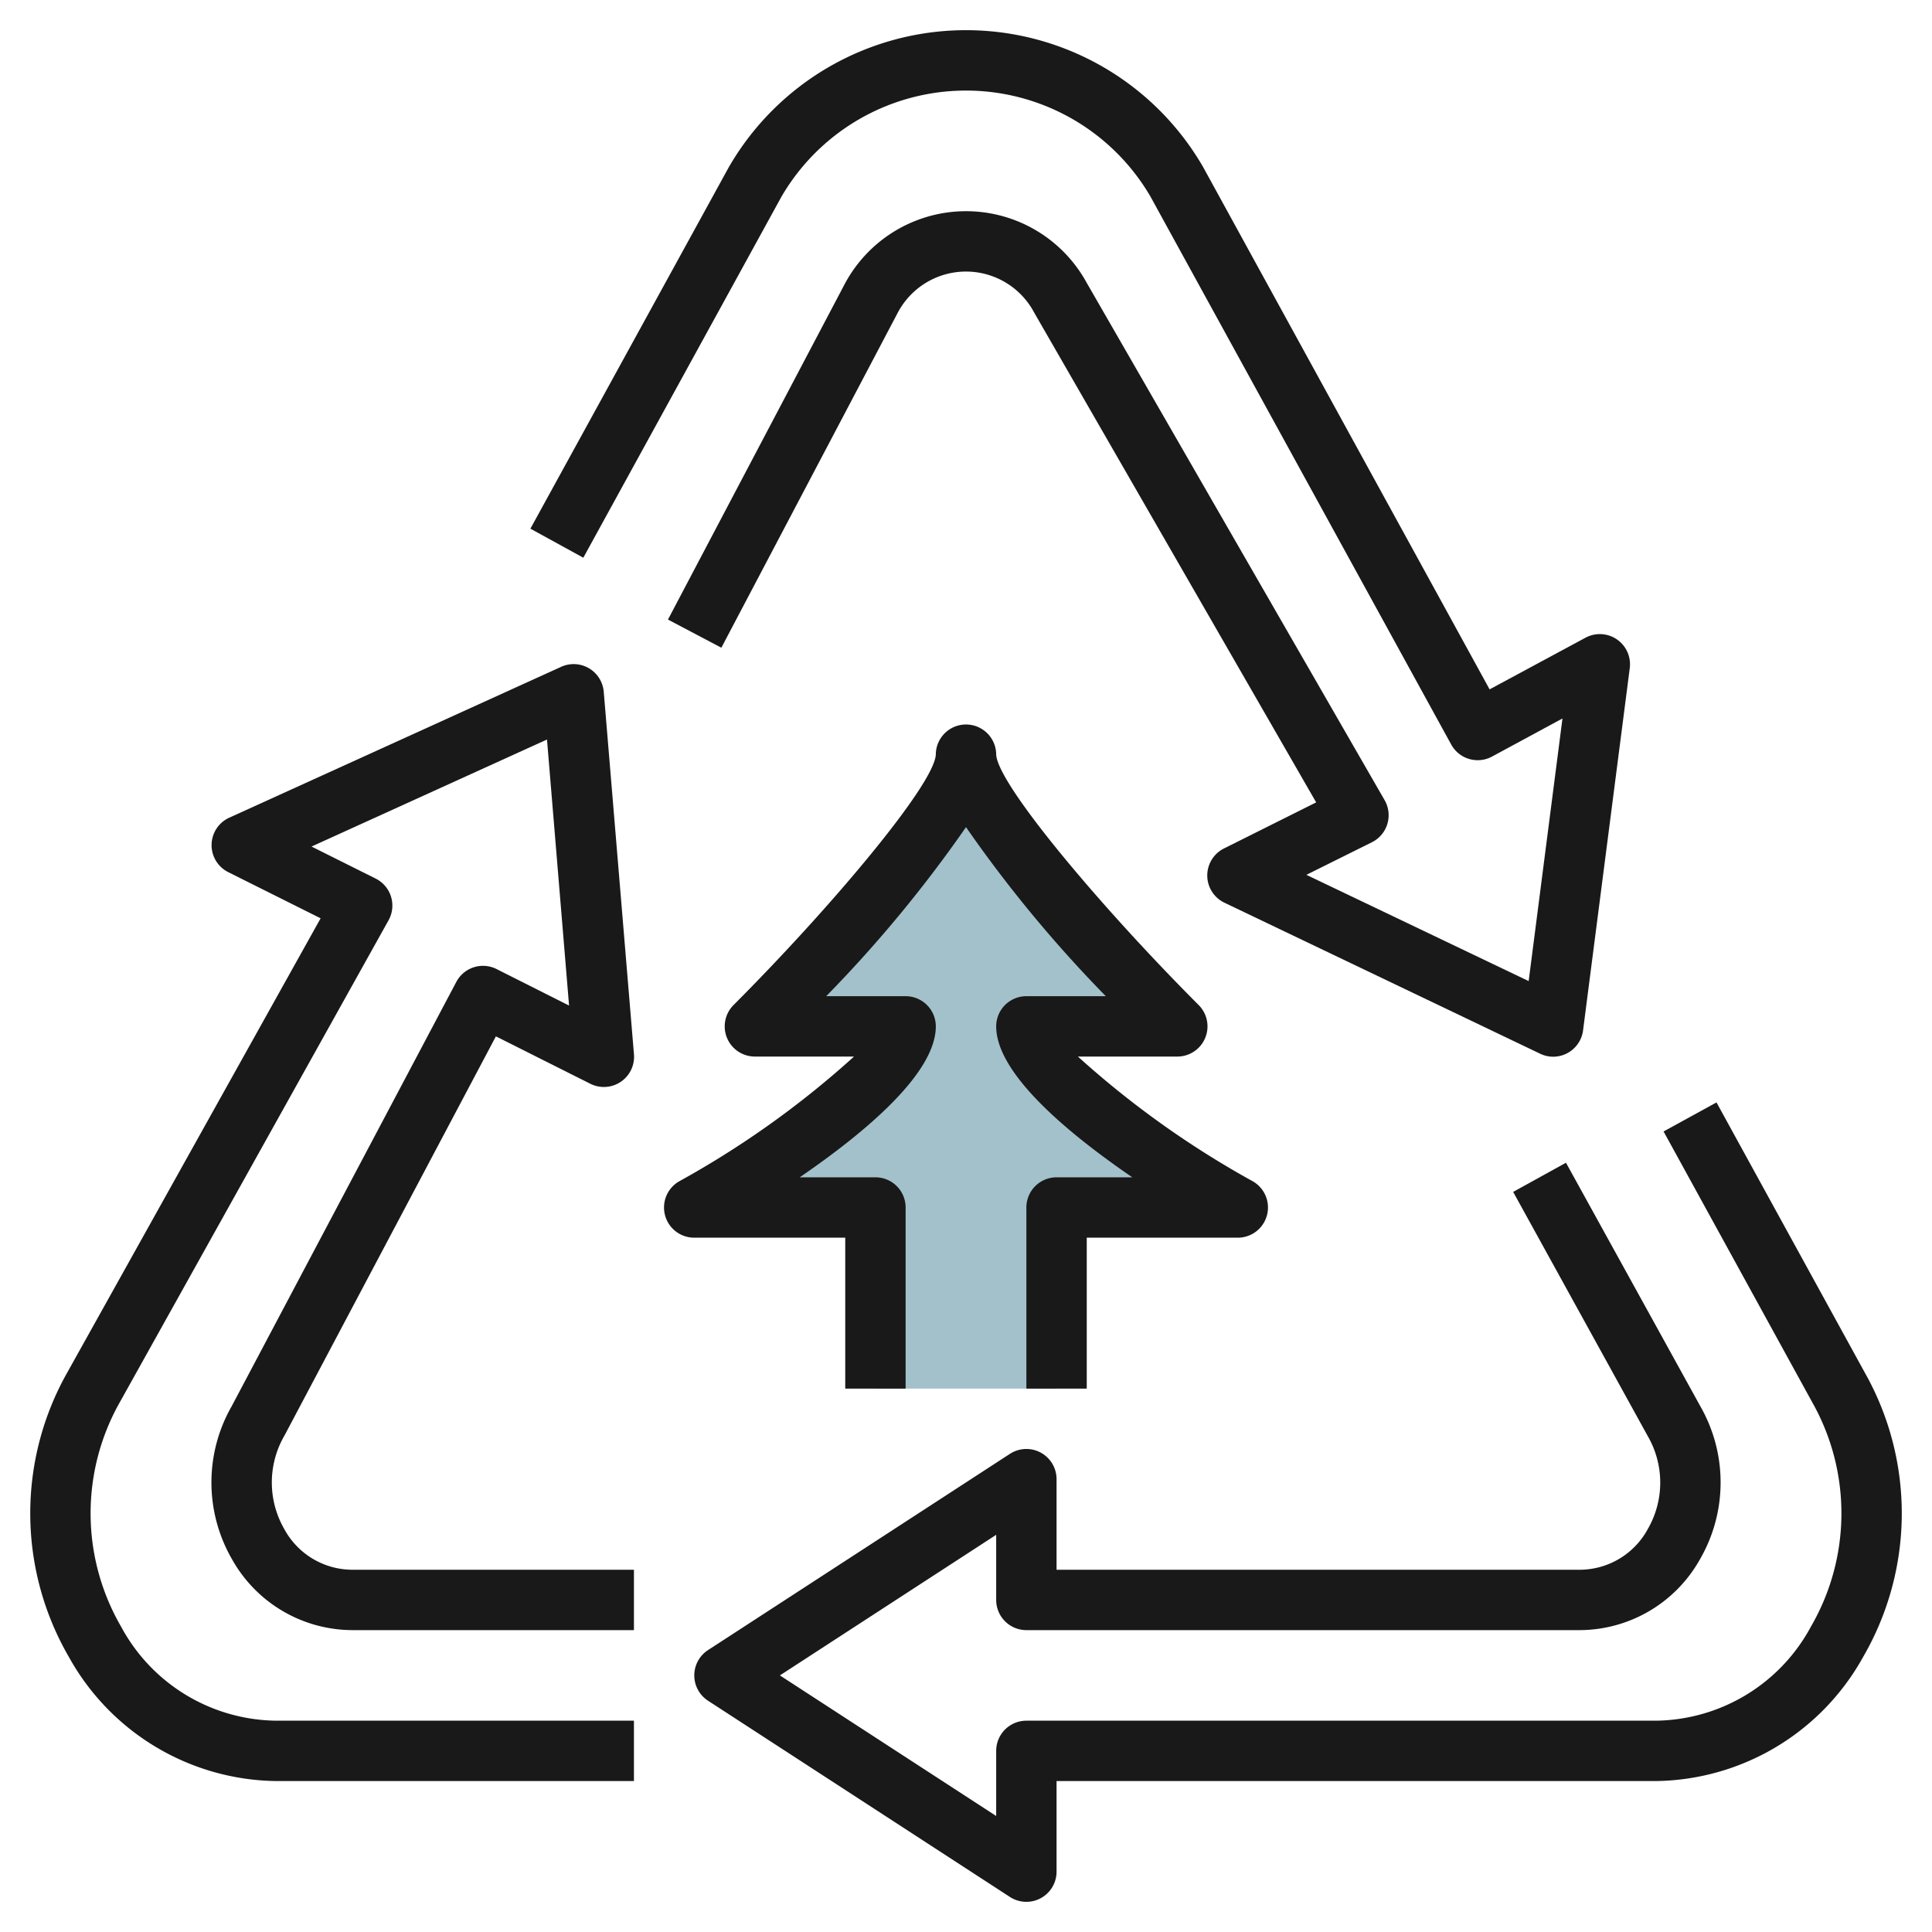 <svg height="512" viewBox="0 0 64 64" width="512" xmlns="http://www.w3.org/2000/svg"><g id="Artboard_01" data-name="Artboard 01"><path d="m34.994 46v-6h6s-7-4-7-6h5s-7-7-7-9c0 2-7 9-7 9h5c0 2-7 6-7 6h6v6z" fill="#a3c1ca"/><g fill="#191919"><path d="m61.779 45.479-4.918-8.96-1.753.962 4.925 8.972a7.48 7.48 0 0 1 -.044 7.431 5.91 5.91 0 0 1 -5.148 3.116h-20.841a1 1 0 0 0 -1 1v2.157l-7.165-4.657 7.165-4.657v2.157a1 1 0 0 0 1 1h18.331a4.584 4.584 0 0 0 3.985-2.351 5.079 5.079 0 0 0 .017-5.052l-4.458-8.08-1.75.966 4.465 8.1a3.077 3.077 0 0 1 -.005 3.069 2.572 2.572 0 0 1 -2.254 1.348h-17.331v-3a1 1 0 0 0 -1.545-.839l-10 6.5a1 1 0 0 0 0 1.678l10 6.5a1 1 0 0 0 1.545-.839v-3h19.841a7.964 7.964 0 0 0 6.876-4.109 9.48 9.48 0 0 0 .062-9.412z"/><path d="m25.882 6.524a7.073 7.073 0 0 1 12.229-.012l9.962 18.151a1 1 0 0 0 1.351.4l2.335-1.263-1.12 8.7-7.363-3.52 2.171-1.08a1 1 0 0 0 .42-1.394l-9.875-17.149a4.554 4.554 0 0 0 -8 .033l-5.865 11.134 1.769.932 5.845-11.1a2.556 2.556 0 0 1 4.518 0l9.341 16.224-3.051 1.525a1 1 0 0 0 .015 1.8l10.454 5a.992.992 0 0 0 .432.1 1 1 0 0 0 .991-.872l1.547-12a1 1 0 0 0 -1.466-1.008l-3.177 1.711-9.488-17.299a9.071 9.071 0 0 0 -15.721.013l-6.566 11.963 1.753.962z"/><path d="m9.415 50.648a3.094 3.094 0 0 1 .012-3.1l7-13.217 3.126 1.569a1 1 0 0 0 1.447-.983l-1-12a1 1 0 0 0 -1.41-.828l-11 5a1 1 0 0 0 -.033 1.8l3.064 1.531-8.393 15.047a9.485 9.485 0 0 0 .055 9.424 7.964 7.964 0 0 0 6.876 4.109h11.841v-2h-11.841a5.91 5.91 0 0 1 -5.148-3.116 7.481 7.481 0 0 1 -.04-7.437l8.9-15.961a1 1 0 0 0 -.427-1.382l-2.124-1.061 7.8-3.546.731 8.814-2.404-1.211a1 1 0 0 0 -1.331.427l-7.44 14.054a5.087 5.087 0 0 0 .008 5.068 4.584 4.584 0 0 0 3.985 2.351h9.331v-2h-9.331a2.572 2.572 0 0 1 -2.254-1.352z"/><path d="m28 41v5h2v-6a1 1 0 0 0 -1-1h-2.509c2.209-1.513 4.509-3.458 4.509-5a1 1 0 0 0 -1-1h-2.631a43.135 43.135 0 0 0 4.631-5.6 43.135 43.135 0 0 0 4.631 5.6h-2.631a1 1 0 0 0 -1 1c0 1.542 2.3 3.487 4.509 5h-2.509a1 1 0 0 0 -1 1v6h2v-5h5a1 1 0 0 0 .5-1.868 30.827 30.827 0 0 1 -5.793-4.132h3.293a1 1 0 0 0 .707-1.707c-3.19-3.193-6.647-7.286-6.707-8.293a1 1 0 0 0 -2 0c-.063 1.014-3.518 5.107-6.707 8.3a1 1 0 0 0 .707 1.7h3.29a30.74 30.74 0 0 1 -5.79 4.132 1 1 0 0 0 .5 1.868z"/></g></g></svg>